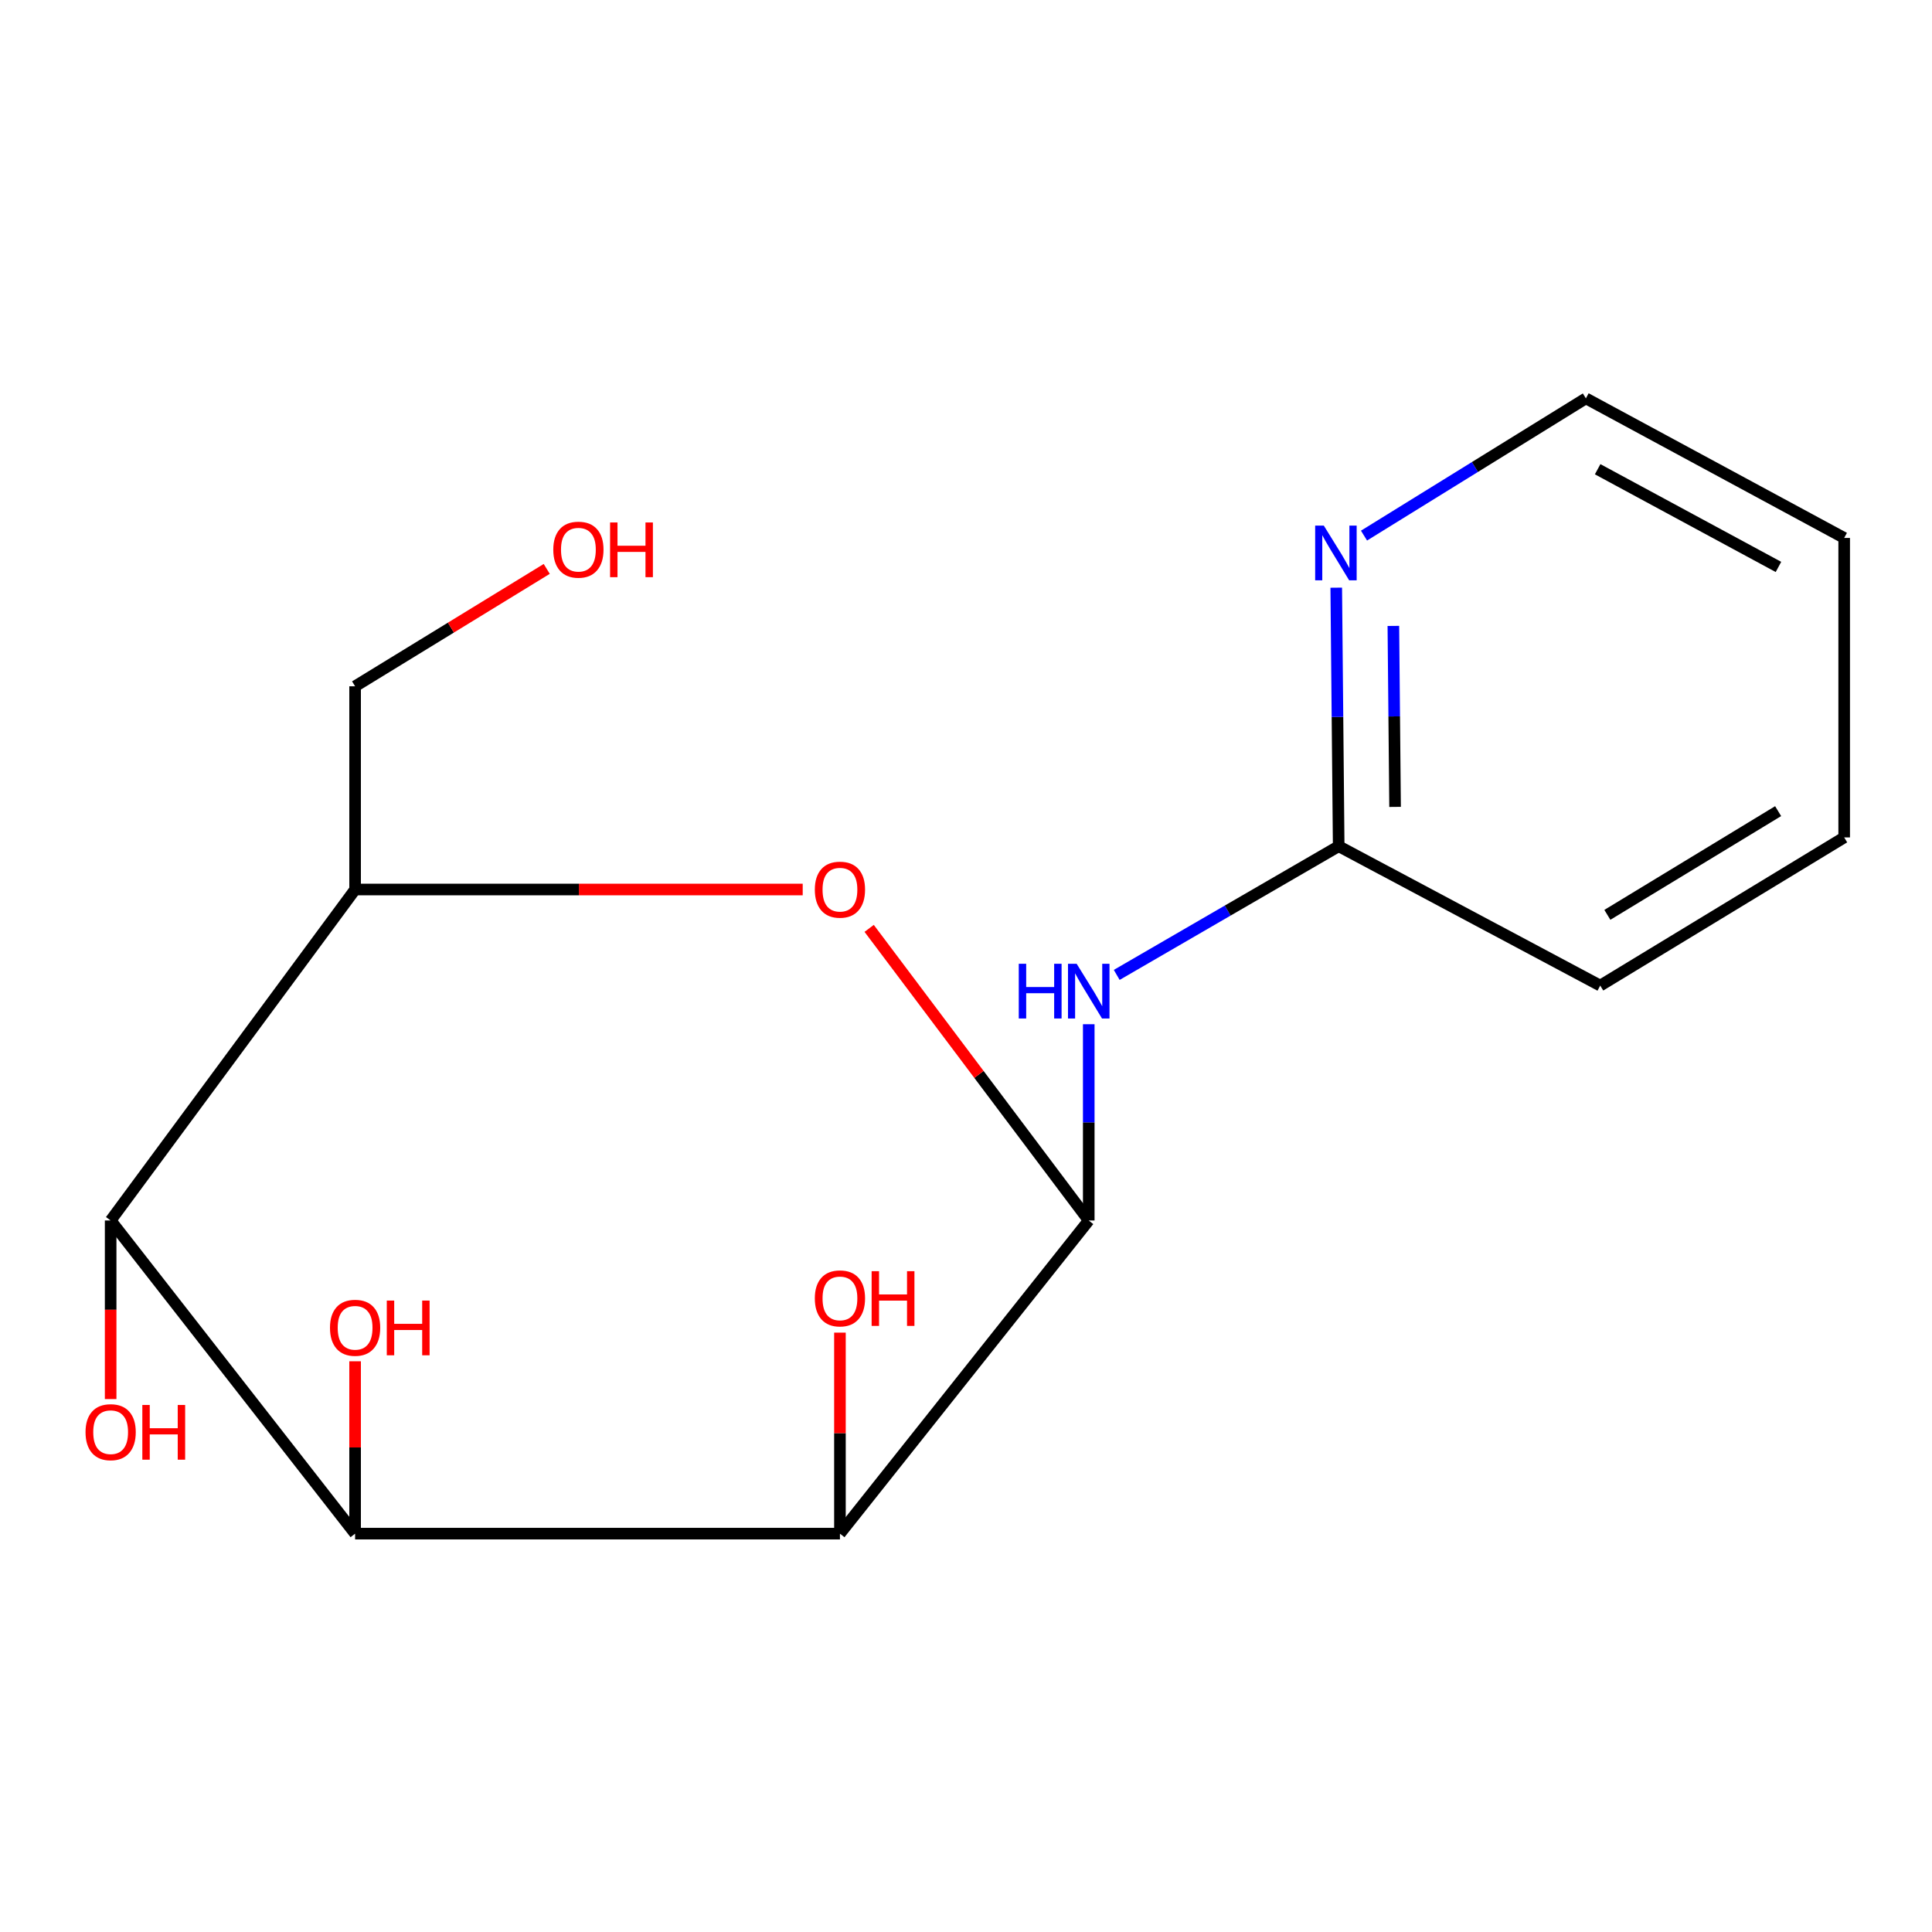 <?xml version='1.0' encoding='iso-8859-1'?>
<svg version='1.1' baseProfile='full'
              xmlns='http://www.w3.org/2000/svg'
                      xmlns:rdkit='http://www.rdkit.org/xml'
                      xmlns:xlink='http://www.w3.org/1999/xlink'
                  xml:space='preserve'
width='1000px' height='1000px' viewBox='0 0 1000 1000'>
<!-- END OF HEADER -->
<rect style='opacity:1.0;fill:#FFFFFF;stroke:none' width='1000' height='1000' x='0' y='0'> </rect>
<path class='bond-0' d='M 563.534,631.719 L 434.753,793.809' style='fill:none;fill-rule:evenodd;stroke:#000000;stroke-width:6px;stroke-linecap:butt;stroke-linejoin:miter;stroke-opacity:1' />
<path class='bond-2' d='M 563.534,631.719 L 506.705,556.122' style='fill:none;fill-rule:evenodd;stroke:#000000;stroke-width:6px;stroke-linecap:butt;stroke-linejoin:miter;stroke-opacity:1' />
<path class='bond-2' d='M 506.705,556.122 L 449.876,480.526' style='fill:none;fill-rule:evenodd;stroke:#FF0000;stroke-width:6px;stroke-linecap:butt;stroke-linejoin:miter;stroke-opacity:1' />
<path class='bond-5' d='M 563.534,631.719 L 563.534,580.927' style='fill:none;fill-rule:evenodd;stroke:#000000;stroke-width:6px;stroke-linecap:butt;stroke-linejoin:miter;stroke-opacity:1' />
<path class='bond-5' d='M 563.534,580.927 L 563.534,530.135' style='fill:none;fill-rule:evenodd;stroke:#0000FF;stroke-width:6px;stroke-linecap:butt;stroke-linejoin:miter;stroke-opacity:1' />
<path class='bond-1' d='M 434.753,793.809 L 183.8,793.809' style='fill:none;fill-rule:evenodd;stroke:#000000;stroke-width:6px;stroke-linecap:butt;stroke-linejoin:miter;stroke-opacity:1' />
<path class='bond-8' d='M 434.753,793.809 L 434.753,741.79' style='fill:none;fill-rule:evenodd;stroke:#000000;stroke-width:6px;stroke-linecap:butt;stroke-linejoin:miter;stroke-opacity:1' />
<path class='bond-8' d='M 434.753,741.79 L 434.753,689.77' style='fill:none;fill-rule:evenodd;stroke:#FF0000;stroke-width:6px;stroke-linecap:butt;stroke-linejoin:miter;stroke-opacity:1' />
<path class='bond-9' d='M 183.8,793.809 L 183.8,749.205' style='fill:none;fill-rule:evenodd;stroke:#000000;stroke-width:6px;stroke-linecap:butt;stroke-linejoin:miter;stroke-opacity:1' />
<path class='bond-9' d='M 183.8,749.205 L 183.8,704.6' style='fill:none;fill-rule:evenodd;stroke:#FF0000;stroke-width:6px;stroke-linecap:butt;stroke-linejoin:miter;stroke-opacity:1' />
<path class='bond-17' d='M 183.8,793.809 L 57.271,631.719' style='fill:none;fill-rule:evenodd;stroke:#000000;stroke-width:6px;stroke-linecap:butt;stroke-linejoin:miter;stroke-opacity:1' />
<path class='bond-4' d='M 415.479,460.408 L 299.639,460.408' style='fill:none;fill-rule:evenodd;stroke:#FF0000;stroke-width:6px;stroke-linecap:butt;stroke-linejoin:miter;stroke-opacity:1' />
<path class='bond-4' d='M 299.639,460.408 L 183.8,460.408' style='fill:none;fill-rule:evenodd;stroke:#000000;stroke-width:6px;stroke-linecap:butt;stroke-linejoin:miter;stroke-opacity:1' />
<path class='bond-3' d='M 57.271,631.719 L 183.8,460.408' style='fill:none;fill-rule:evenodd;stroke:#000000;stroke-width:6px;stroke-linecap:butt;stroke-linejoin:miter;stroke-opacity:1' />
<path class='bond-10' d='M 57.271,631.719 L 57.271,677.936' style='fill:none;fill-rule:evenodd;stroke:#000000;stroke-width:6px;stroke-linecap:butt;stroke-linejoin:miter;stroke-opacity:1' />
<path class='bond-10' d='M 57.271,677.936 L 57.271,724.153' style='fill:none;fill-rule:evenodd;stroke:#FF0000;stroke-width:6px;stroke-linecap:butt;stroke-linejoin:miter;stroke-opacity:1' />
<path class='bond-11' d='M 183.8,460.408 L 183.8,355.225' style='fill:none;fill-rule:evenodd;stroke:#000000;stroke-width:6px;stroke-linecap:butt;stroke-linejoin:miter;stroke-opacity:1' />
<path class='bond-6' d='M 578.013,504.613 L 635.458,471.306' style='fill:none;fill-rule:evenodd;stroke:#0000FF;stroke-width:6px;stroke-linecap:butt;stroke-linejoin:miter;stroke-opacity:1' />
<path class='bond-6' d='M 635.458,471.306 L 692.903,438' style='fill:none;fill-rule:evenodd;stroke:#000000;stroke-width:6px;stroke-linecap:butt;stroke-linejoin:miter;stroke-opacity:1' />
<path class='bond-7' d='M 692.903,438 L 692.27,371.089' style='fill:none;fill-rule:evenodd;stroke:#000000;stroke-width:6px;stroke-linecap:butt;stroke-linejoin:miter;stroke-opacity:1' />
<path class='bond-7' d='M 692.27,371.089 L 691.637,304.179' style='fill:none;fill-rule:evenodd;stroke:#0000FF;stroke-width:6px;stroke-linecap:butt;stroke-linejoin:miter;stroke-opacity:1' />
<path class='bond-7' d='M 722.088,417.649 L 721.644,370.811' style='fill:none;fill-rule:evenodd;stroke:#000000;stroke-width:6px;stroke-linecap:butt;stroke-linejoin:miter;stroke-opacity:1' />
<path class='bond-7' d='M 721.644,370.811 L 721.201,323.974' style='fill:none;fill-rule:evenodd;stroke:#0000FF;stroke-width:6px;stroke-linecap:butt;stroke-linejoin:miter;stroke-opacity:1' />
<path class='bond-14' d='M 692.903,438 L 828.277,510.135' style='fill:none;fill-rule:evenodd;stroke:#000000;stroke-width:6px;stroke-linecap:butt;stroke-linejoin:miter;stroke-opacity:1' />
<path class='bond-13' d='M 706.01,277.228 L 763.431,241.709' style='fill:none;fill-rule:evenodd;stroke:#0000FF;stroke-width:6px;stroke-linecap:butt;stroke-linejoin:miter;stroke-opacity:1' />
<path class='bond-13' d='M 763.431,241.709 L 820.852,206.191' style='fill:none;fill-rule:evenodd;stroke:#000000;stroke-width:6px;stroke-linecap:butt;stroke-linejoin:miter;stroke-opacity:1' />
<path class='bond-12' d='M 183.8,355.225 L 233.395,324.846' style='fill:none;fill-rule:evenodd;stroke:#000000;stroke-width:6px;stroke-linecap:butt;stroke-linejoin:miter;stroke-opacity:1' />
<path class='bond-12' d='M 233.395,324.846 L 282.99,294.467' style='fill:none;fill-rule:evenodd;stroke:#FF0000;stroke-width:6px;stroke-linecap:butt;stroke-linejoin:miter;stroke-opacity:1' />
<path class='bond-18' d='M 820.852,206.191 L 954.545,278.439' style='fill:none;fill-rule:evenodd;stroke:#000000;stroke-width:6px;stroke-linecap:butt;stroke-linejoin:miter;stroke-opacity:1' />
<path class='bond-18' d='M 826.94,242.872 L 920.525,293.446' style='fill:none;fill-rule:evenodd;stroke:#000000;stroke-width:6px;stroke-linecap:butt;stroke-linejoin:miter;stroke-opacity:1' />
<path class='bond-16' d='M 828.277,510.135 L 954.545,433.447' style='fill:none;fill-rule:evenodd;stroke:#000000;stroke-width:6px;stroke-linecap:butt;stroke-linejoin:miter;stroke-opacity:1' />
<path class='bond-16' d='M 831.968,473.524 L 920.356,419.842' style='fill:none;fill-rule:evenodd;stroke:#000000;stroke-width:6px;stroke-linecap:butt;stroke-linejoin:miter;stroke-opacity:1' />
<path class='bond-15' d='M 954.545,278.439 L 954.545,433.447' style='fill:none;fill-rule:evenodd;stroke:#000000;stroke-width:6px;stroke-linecap:butt;stroke-linejoin:miter;stroke-opacity:1' />
<path  class='atom-3' d='M 421.753 460.488
Q 421.753 453.688, 425.113 449.888
Q 428.473 446.088, 434.753 446.088
Q 441.033 446.088, 444.393 449.888
Q 447.753 453.688, 447.753 460.488
Q 447.753 467.368, 444.353 471.288
Q 440.953 475.168, 434.753 475.168
Q 428.513 475.168, 425.113 471.288
Q 421.753 467.408, 421.753 460.488
M 434.753 471.968
Q 439.073 471.968, 441.393 469.088
Q 443.753 466.168, 443.753 460.488
Q 443.753 454.928, 441.393 452.128
Q 439.073 449.288, 434.753 449.288
Q 430.433 449.288, 428.073 452.088
Q 425.753 454.888, 425.753 460.488
Q 425.753 466.208, 428.073 469.088
Q 430.433 471.968, 434.753 471.968
' fill='#FF0000'/>
<path  class='atom-6' d='M 527.314 498.847
L 531.154 498.847
L 531.154 510.887
L 545.634 510.887
L 545.634 498.847
L 549.474 498.847
L 549.474 527.167
L 545.634 527.167
L 545.634 514.087
L 531.154 514.087
L 531.154 527.167
L 527.314 527.167
L 527.314 498.847
' fill='#0000FF'/>
<path  class='atom-6' d='M 557.274 498.847
L 566.554 513.847
Q 567.474 515.327, 568.954 518.007
Q 570.434 520.687, 570.514 520.847
L 570.514 498.847
L 574.274 498.847
L 574.274 527.167
L 570.394 527.167
L 560.434 510.767
Q 559.274 508.847, 558.034 506.647
Q 556.834 504.447, 556.474 503.767
L 556.474 527.167
L 552.794 527.167
L 552.794 498.847
L 557.274 498.847
' fill='#0000FF'/>
<path  class='atom-8' d='M 685.207 272.064
L 694.487 287.064
Q 695.407 288.544, 696.887 291.224
Q 698.367 293.904, 698.447 294.064
L 698.447 272.064
L 702.207 272.064
L 702.207 300.384
L 698.327 300.384
L 688.367 283.984
Q 687.207 282.064, 685.967 279.864
Q 684.767 277.664, 684.407 276.984
L 684.407 300.384
L 680.727 300.384
L 680.727 272.064
L 685.207 272.064
' fill='#0000FF'/>
<path  class='atom-9' d='M 421.753 672.044
Q 421.753 665.244, 425.113 661.444
Q 428.473 657.644, 434.753 657.644
Q 441.033 657.644, 444.393 661.444
Q 447.753 665.244, 447.753 672.044
Q 447.753 678.924, 444.353 682.844
Q 440.953 686.724, 434.753 686.724
Q 428.513 686.724, 425.113 682.844
Q 421.753 678.964, 421.753 672.044
M 434.753 683.524
Q 439.073 683.524, 441.393 680.644
Q 443.753 677.724, 443.753 672.044
Q 443.753 666.484, 441.393 663.684
Q 439.073 660.844, 434.753 660.844
Q 430.433 660.844, 428.073 663.644
Q 425.753 666.444, 425.753 672.044
Q 425.753 677.764, 428.073 680.644
Q 430.433 683.524, 434.753 683.524
' fill='#FF0000'/>
<path  class='atom-9' d='M 451.153 657.964
L 454.993 657.964
L 454.993 670.004
L 469.473 670.004
L 469.473 657.964
L 473.313 657.964
L 473.313 686.284
L 469.473 686.284
L 469.473 673.204
L 454.993 673.204
L 454.993 686.284
L 451.153 686.284
L 451.153 657.964
' fill='#FF0000'/>
<path  class='atom-10' d='M 170.8 687.254
Q 170.8 680.454, 174.16 676.654
Q 177.52 672.854, 183.8 672.854
Q 190.08 672.854, 193.44 676.654
Q 196.8 680.454, 196.8 687.254
Q 196.8 694.134, 193.4 698.054
Q 190 701.934, 183.8 701.934
Q 177.56 701.934, 174.16 698.054
Q 170.8 694.174, 170.8 687.254
M 183.8 698.734
Q 188.12 698.734, 190.44 695.854
Q 192.8 692.934, 192.8 687.254
Q 192.8 681.694, 190.44 678.894
Q 188.12 676.054, 183.8 676.054
Q 179.48 676.054, 177.12 678.854
Q 174.8 681.654, 174.8 687.254
Q 174.8 692.974, 177.12 695.854
Q 179.48 698.734, 183.8 698.734
' fill='#FF0000'/>
<path  class='atom-10' d='M 200.2 673.174
L 204.04 673.174
L 204.04 685.214
L 218.52 685.214
L 218.52 673.174
L 222.36 673.174
L 222.36 701.494
L 218.52 701.494
L 218.52 688.414
L 204.04 688.414
L 204.04 701.494
L 200.2 701.494
L 200.2 673.174
' fill='#FF0000'/>
<path  class='atom-11' d='M 44.271 741.29
Q 44.271 734.49, 47.631 730.69
Q 50.991 726.89, 57.271 726.89
Q 63.551 726.89, 66.911 730.69
Q 70.271 734.49, 70.271 741.29
Q 70.271 748.17, 66.871 752.09
Q 63.471 755.97, 57.271 755.97
Q 51.031 755.97, 47.631 752.09
Q 44.271 748.21, 44.271 741.29
M 57.271 752.77
Q 61.591 752.77, 63.911 749.89
Q 66.271 746.97, 66.271 741.29
Q 66.271 735.73, 63.911 732.93
Q 61.591 730.09, 57.271 730.09
Q 52.951 730.09, 50.591 732.89
Q 48.271 735.69, 48.271 741.29
Q 48.271 747.01, 50.591 749.89
Q 52.951 752.77, 57.271 752.77
' fill='#FF0000'/>
<path  class='atom-11' d='M 73.671 727.21
L 77.511 727.21
L 77.511 739.25
L 91.991 739.25
L 91.991 727.21
L 95.831 727.21
L 95.831 755.53
L 91.991 755.53
L 91.991 742.45
L 77.511 742.45
L 77.511 755.53
L 73.671 755.53
L 73.671 727.21
' fill='#FF0000'/>
<path  class='atom-13' d='M 286.378 284.509
Q 286.378 277.709, 289.738 273.909
Q 293.098 270.109, 299.378 270.109
Q 305.658 270.109, 309.018 273.909
Q 312.378 277.709, 312.378 284.509
Q 312.378 291.389, 308.978 295.309
Q 305.578 299.189, 299.378 299.189
Q 293.138 299.189, 289.738 295.309
Q 286.378 291.429, 286.378 284.509
M 299.378 295.989
Q 303.698 295.989, 306.018 293.109
Q 308.378 290.189, 308.378 284.509
Q 308.378 278.949, 306.018 276.149
Q 303.698 273.309, 299.378 273.309
Q 295.058 273.309, 292.698 276.109
Q 290.378 278.909, 290.378 284.509
Q 290.378 290.229, 292.698 293.109
Q 295.058 295.989, 299.378 295.989
' fill='#FF0000'/>
<path  class='atom-13' d='M 315.778 270.429
L 319.618 270.429
L 319.618 282.469
L 334.098 282.469
L 334.098 270.429
L 337.938 270.429
L 337.938 298.749
L 334.098 298.749
L 334.098 285.669
L 319.618 285.669
L 319.618 298.749
L 315.778 298.749
L 315.778 270.429
' fill='#FF0000'/>
</svg>
